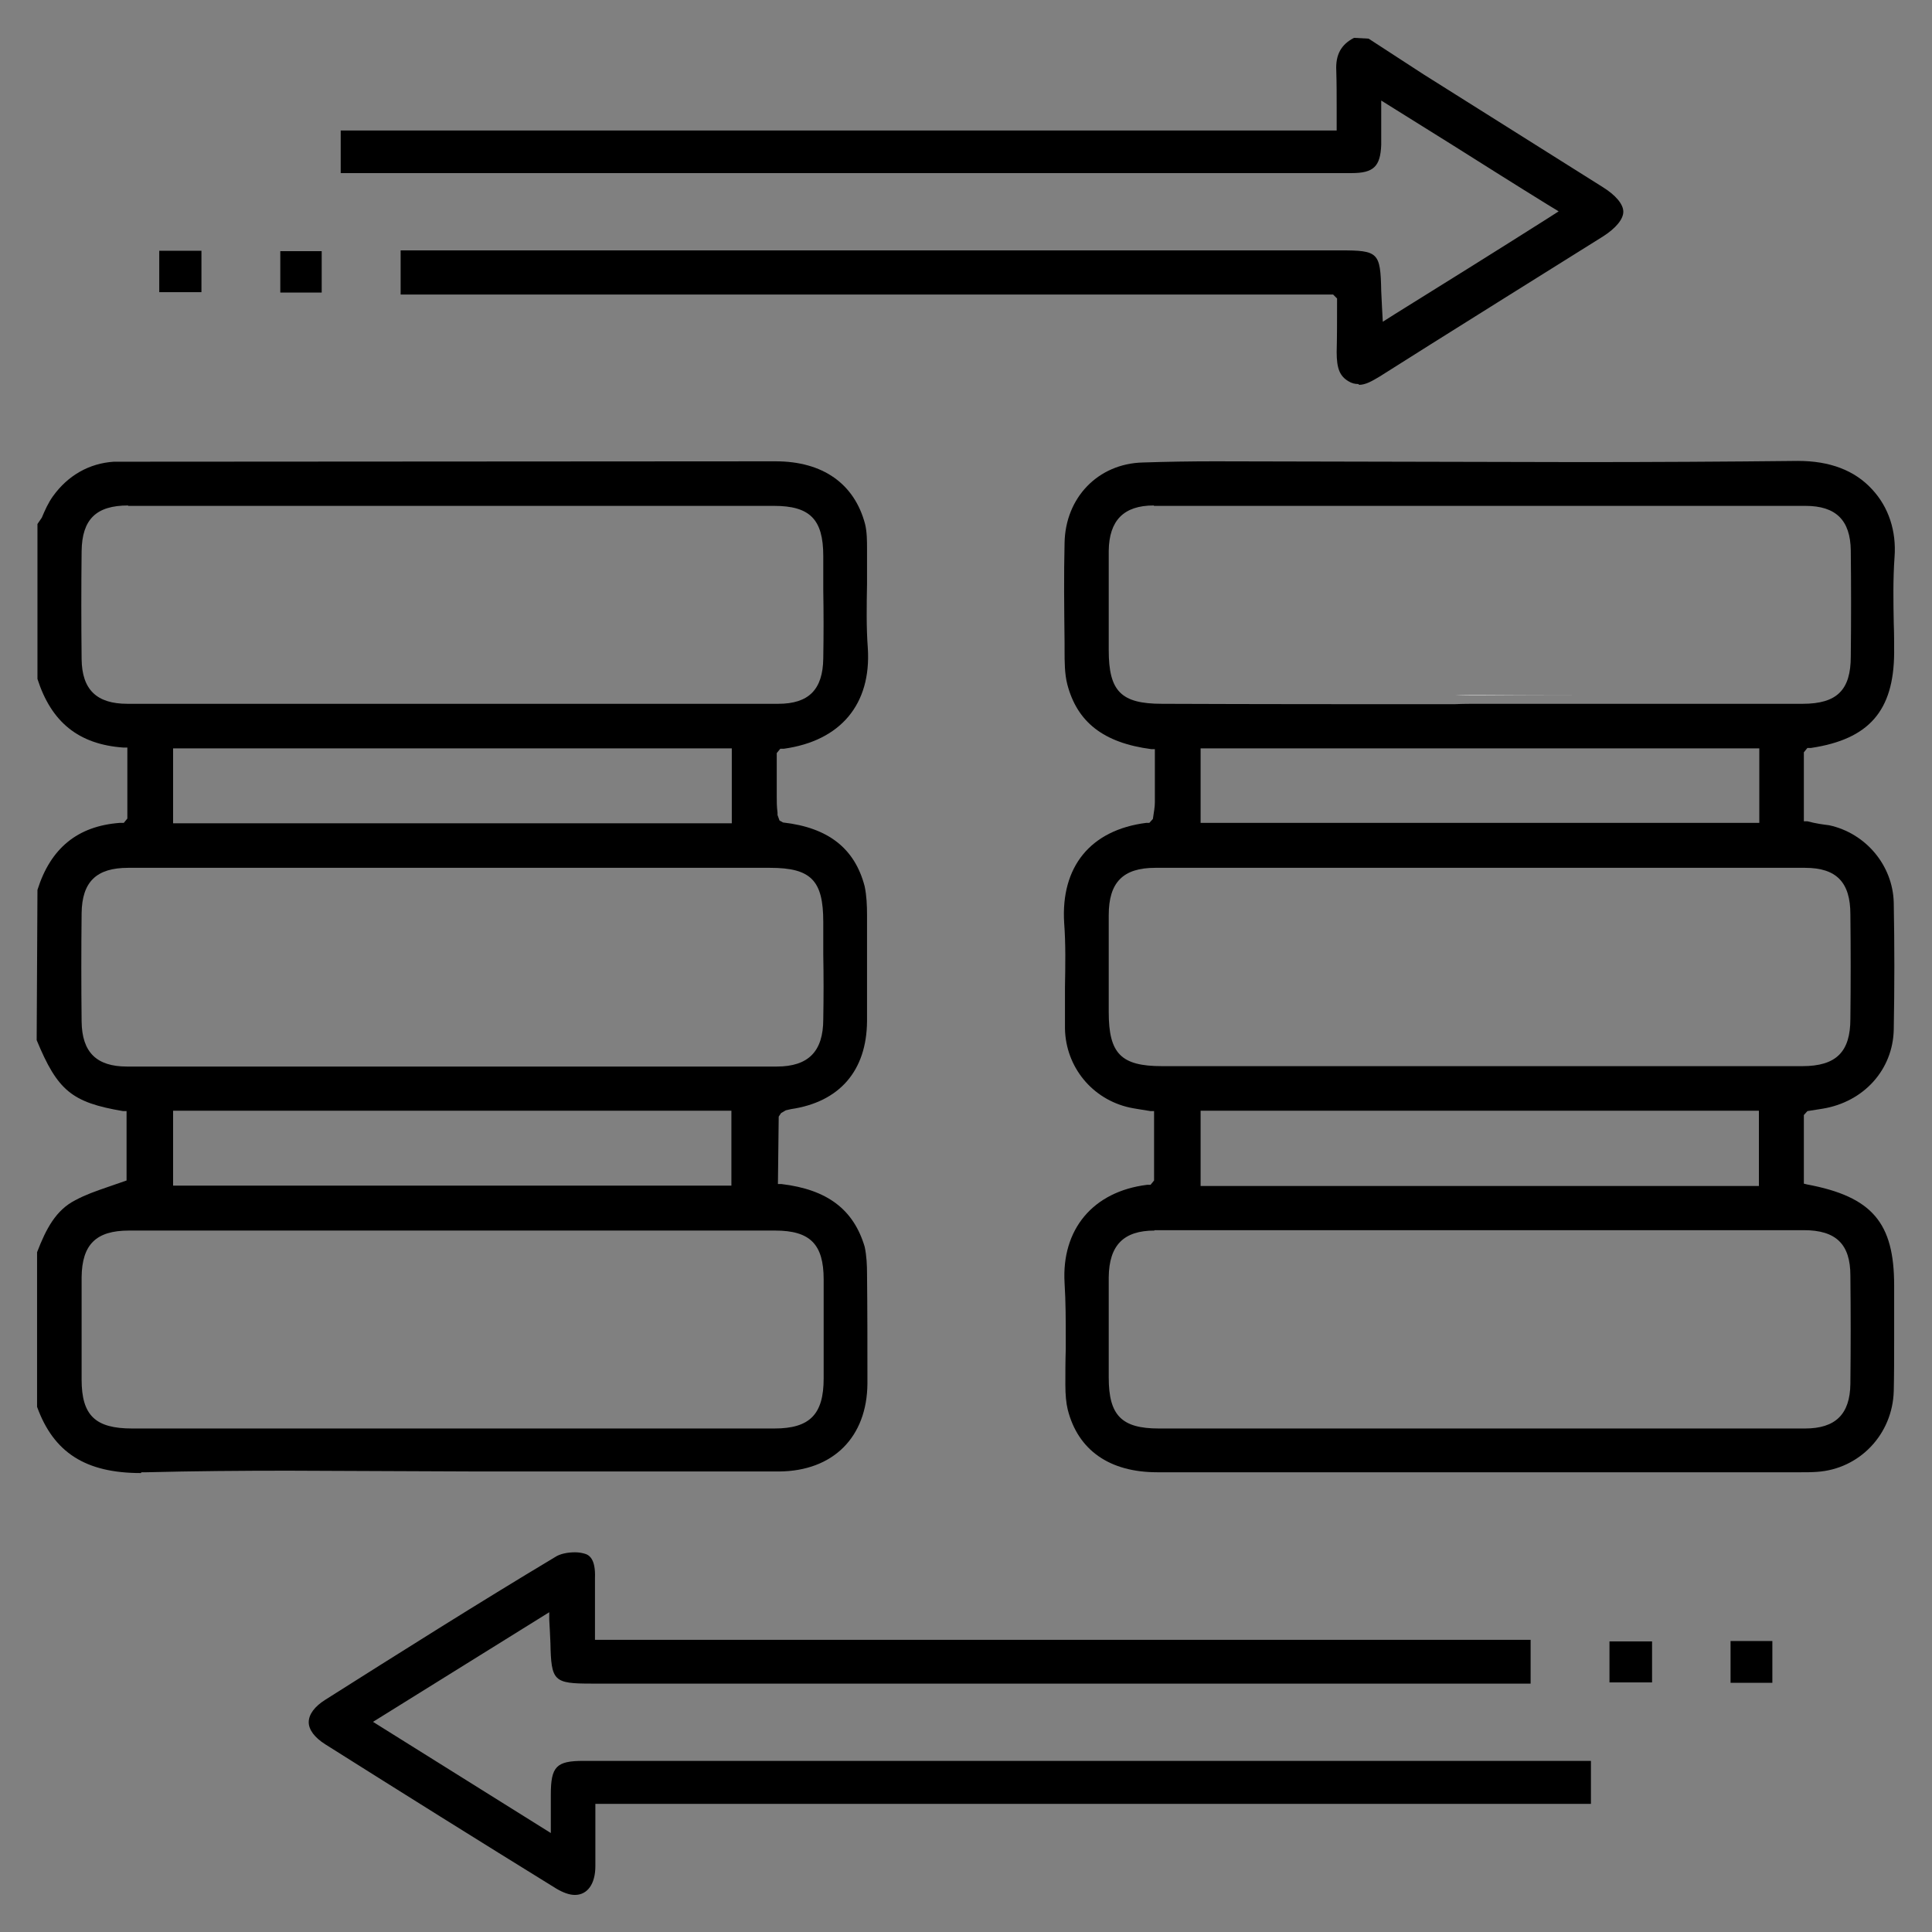 <svg width="49" height="49" viewBox="0 0 49 49" fill="none" xmlns="http://www.w3.org/2000/svg">
<rect x="0" y="0" width="49" height="49" fill="#808080" stroke="none"/>
<g clip-path="url(#clip0_6696_9600)">
<path d="M3.57 37.36C2.17 37.36 1.36 36.84 0.94 35.68V31.76C1.17 31.16 1.42 30.69 1.91 30.44C2.17 30.3 2.43 30.21 2.72 30.11L3.21 29.94V28.18H3.12C1.82 27.96 1.46 27.66 0.93 26.38L0.95 22.57C1.28 21.52 1.96 20.95 3.04 20.87H3.14L3.23 20.76V18.96H3.13C1.99 18.88 1.3 18.31 0.95 17.22V13.29L1.06 13.13C1.14 12.94 1.22 12.76 1.34 12.59C1.72 12.06 2.26 11.75 2.89 11.71H3.3L19.67 11.7C20.87 11.7 21.67 12.27 21.94 13.29C21.99 13.49 21.99 13.73 21.99 13.93C21.99 14.13 21.99 14.32 21.99 14.52V14.81C21.98 15.36 21.97 15.91 22.01 16.44C22.1 17.86 21.32 18.79 19.88 18.99H19.79L19.7 19.1V20.2C19.7 20.33 19.7 20.46 19.72 20.61V20.67L19.77 20.81L19.86 20.86C21.01 20.99 21.68 21.52 21.93 22.48C21.98 22.72 21.99 22.97 21.99 23.21V25.9C21.98 27.16 21.29 27.95 20.06 28.13L19.93 28.16L19.81 28.23L19.75 28.32L19.73 30.03H19.82C20.99 30.17 21.65 30.68 21.93 31.62C21.98 31.85 21.99 32.1 21.99 32.31C22 33.23 22 34.16 22 35.09C21.99 36.45 21.13 37.31 19.76 37.32H12.11L7.3 37.3C6.11 37.3 4.91 37.31 3.72 37.34H3.59L3.57 37.36ZM3.27 31.21C2.44 31.21 2.08 31.56 2.07 32.39C2.07 32.77 2.07 33.15 2.07 33.54V34.99C2.07 35.9 2.42 36.23 3.35 36.23H19.64C20.54 36.23 20.89 35.87 20.89 34.96V32.45C20.89 31.56 20.55 31.21 19.66 31.21H3.27ZM4.39 30.07H18.55V28.17H4.39V30.07ZM3.25 22.01C2.45 22.01 2.08 22.36 2.07 23.16C2.06 24.08 2.06 25 2.07 25.91C2.08 26.69 2.45 27.05 3.22 27.05H19.7C20.5 27.05 20.88 26.67 20.88 25.85C20.89 25.3 20.89 24.75 20.88 24.2V23.38C20.88 22.33 20.57 22.01 19.53 22.01H3.25ZM4.39 20.88H18.56V18.98H4.39V20.88ZM3.25 12.82C2.44 12.82 2.08 13.17 2.07 13.98C2.06 14.89 2.06 15.8 2.07 16.72C2.08 17.49 2.45 17.85 3.23 17.85H19.74C20.51 17.85 20.87 17.49 20.88 16.7C20.89 16.12 20.89 15.54 20.88 14.96V14.1C20.88 13.17 20.54 12.83 19.63 12.83H3.25V12.82Z" fill="black"/>
<path d="M34.451 9.74C34.361 9.74 34.281 9.72 34.201 9.67C33.981 9.54 33.901 9.35 33.901 8.93C33.911 8.53 33.911 8.14 33.911 7.67V7.57L33.811 7.47H10.161V6.35H33.991C34.961 6.35 35.011 6.4 35.031 7.38C35.031 7.44 35.071 8.16 35.071 8.16L35.371 7.97C36.691 7.15 37.941 6.37 39.251 5.54L39.531 5.36L39.251 5.19C38.441 4.69 37.651 4.19 36.841 3.68L35.031 2.55V3.67C35.011 4.22 34.841 4.39 34.281 4.39H8.641V3.31H33.901V2.75C33.901 2.41 33.901 2.1 33.891 1.79C33.871 1.39 34.011 1.13 34.341 0.96L34.711 0.98L36.111 1.89C37.621 2.84 39.131 3.79 40.641 4.74C40.981 4.95 41.171 5.18 41.171 5.37C41.171 5.56 40.981 5.79 40.651 6C40.651 6 35.961 8.93 34.991 9.55C34.791 9.67 34.631 9.76 34.471 9.76L34.451 9.74Z" fill="black"/>
<path d="M29.35 37.34C28.14 37.34 27.34 36.78 27.08 35.75C27.04 35.59 27.02 35.37 27.02 35.12C27.02 34.82 27.02 34.52 27.03 34.22V33.95C27.03 33.49 27.03 33.02 27 32.54C26.92 31.18 27.72 30.22 29.09 30.05H29.18L29.27 29.94V28.18H29.18C28.94 28.14 28.79 28.12 28.65 28.09C27.7 27.88 27.03 27.06 27.01 26.09C27.01 25.86 27.01 25.62 27.01 25.39V25.04C27.02 24.48 27.03 23.95 26.99 23.41C26.9 21.98 27.66 21.05 29.07 20.87H29.15L29.24 20.77C29.27 20.57 29.29 20.46 29.29 20.35V19H29.2C27.98 18.84 27.32 18.31 27.07 17.36C27 17.09 27 16.78 27 16.48V16.31C26.99 15.41 26.98 14.59 27 13.77C27.02 12.62 27.85 11.76 28.98 11.73C29.59 11.71 30.2 11.7 30.81 11.7L40.08 11.72C41.91 11.72 43.76 11.71 45.6 11.69C46.41 11.69 47.04 11.93 47.48 12.41C47.9 12.86 48.1 13.47 48.05 14.13C48.01 14.69 48.02 15.26 48.03 15.81C48.04 16.06 48.04 16.31 48.04 16.56C48.03 18.03 47.4 18.75 45.93 18.97H45.84L45.75 19.08V20.83H45.84C46.07 20.89 46.23 20.91 46.39 20.93C47.32 21.13 48.01 21.95 48.03 22.9C48.05 23.97 48.05 25.04 48.03 26.11C48.01 27.13 47.27 27.95 46.22 28.12L45.84 28.18L45.75 28.28V30.02L45.83 30.04C47.49 30.35 48.04 31.02 48.04 32.6V34C48.04 34.43 48.04 34.87 48.03 35.28C48 36.38 47.16 37.26 46.08 37.33C45.94 37.34 45.81 37.34 45.68 37.34H29.34H29.35ZM29.28 31.21C28.5 31.21 28.13 31.58 28.12 32.39V34.94C28.12 35.9 28.45 36.23 29.39 36.23H45.78C46.55 36.23 46.92 35.87 46.93 35.1C46.94 34.19 46.94 33.28 46.93 32.35C46.93 31.56 46.57 31.2 45.75 31.2H29.28V31.21ZM30.45 30.08H44.61V28.17H30.45V30.08ZM29.3 22.01C28.48 22.01 28.12 22.38 28.12 23.21V25.67C28.12 26.72 28.43 27.04 29.47 27.04H45.71C46.57 27.04 46.93 26.68 46.93 25.84C46.94 24.96 46.94 24.07 46.93 23.19C46.93 22.38 46.58 22.01 45.78 22.01H29.3ZM30.45 20.87H44.62V18.98H30.45V20.87ZM29.26 12.82C28.5 12.82 28.13 13.2 28.12 13.97V16.49C28.12 17.53 28.43 17.85 29.47 17.85C31.94 17.86 34.42 17.86 36.89 17.86C37.1 17.85 37.31 17.85 37.5 17.85H45.72C46.59 17.85 46.94 17.5 46.94 16.65C46.95 15.76 46.95 14.86 46.94 13.96C46.93 13.19 46.56 12.83 45.79 12.83H29.27L29.26 12.82Z" fill="black"/>
<path d="M14.58 48.06C14.44 48.06 14.28 48 14.11 47.9C12.15 46.69 10.2 45.47 8.25 44.24C7.98 44.07 7.83 43.87 7.83 43.68C7.83 43.48 7.98 43.28 8.25 43.11C10.1 41.94 12.11 40.67 14.08 39.49C14.2 39.41 14.39 39.37 14.58 39.37C14.66 39.37 14.74 39.38 14.81 39.4C14.94 39.43 15.11 39.53 15.09 40.03C15.09 40.29 15.09 40.55 15.09 40.82V41.59H38.82V42.7H15C14.04 42.7 13.98 42.64 13.96 41.67C13.96 41.61 13.93 41.07 13.93 41.07V40.89L9.46 43.67L13.97 46.49V45.86C13.97 45.72 13.97 45.62 13.97 45.52C13.97 44.8 14.11 44.66 14.8 44.66H40.35V45.75H15.1V47.33C15.1 47.78 14.9 48.06 14.58 48.06Z" fill="black"/>
<path d="M5.109 6.36H4.039V7.41H5.109V6.36Z" fill="black"/>
<path d="M8.159 6.37H7.109V7.42H8.159V6.37Z" fill="black"/>
<path d="M41.9 41.63H40.82V42.67H41.9V41.63Z" fill="black"/>
<path d="M44.951 41.62H43.891V42.68H44.951V41.62Z" fill="black"/>
<path d="M41.601 17.62C40.231 17.62 38.871 17.62 37.501 17.63H36.891C37.101 17.62 37.311 17.62 37.501 17.62H41.601Z" fill="white"/>
</g>
<defs>
<clipPath id="clip0_6696_9600">
<rect width="47.14" height="47.12" fill="white" transform="translate(0.93 0.94)"/>
</clipPath>
</defs>
</svg>
